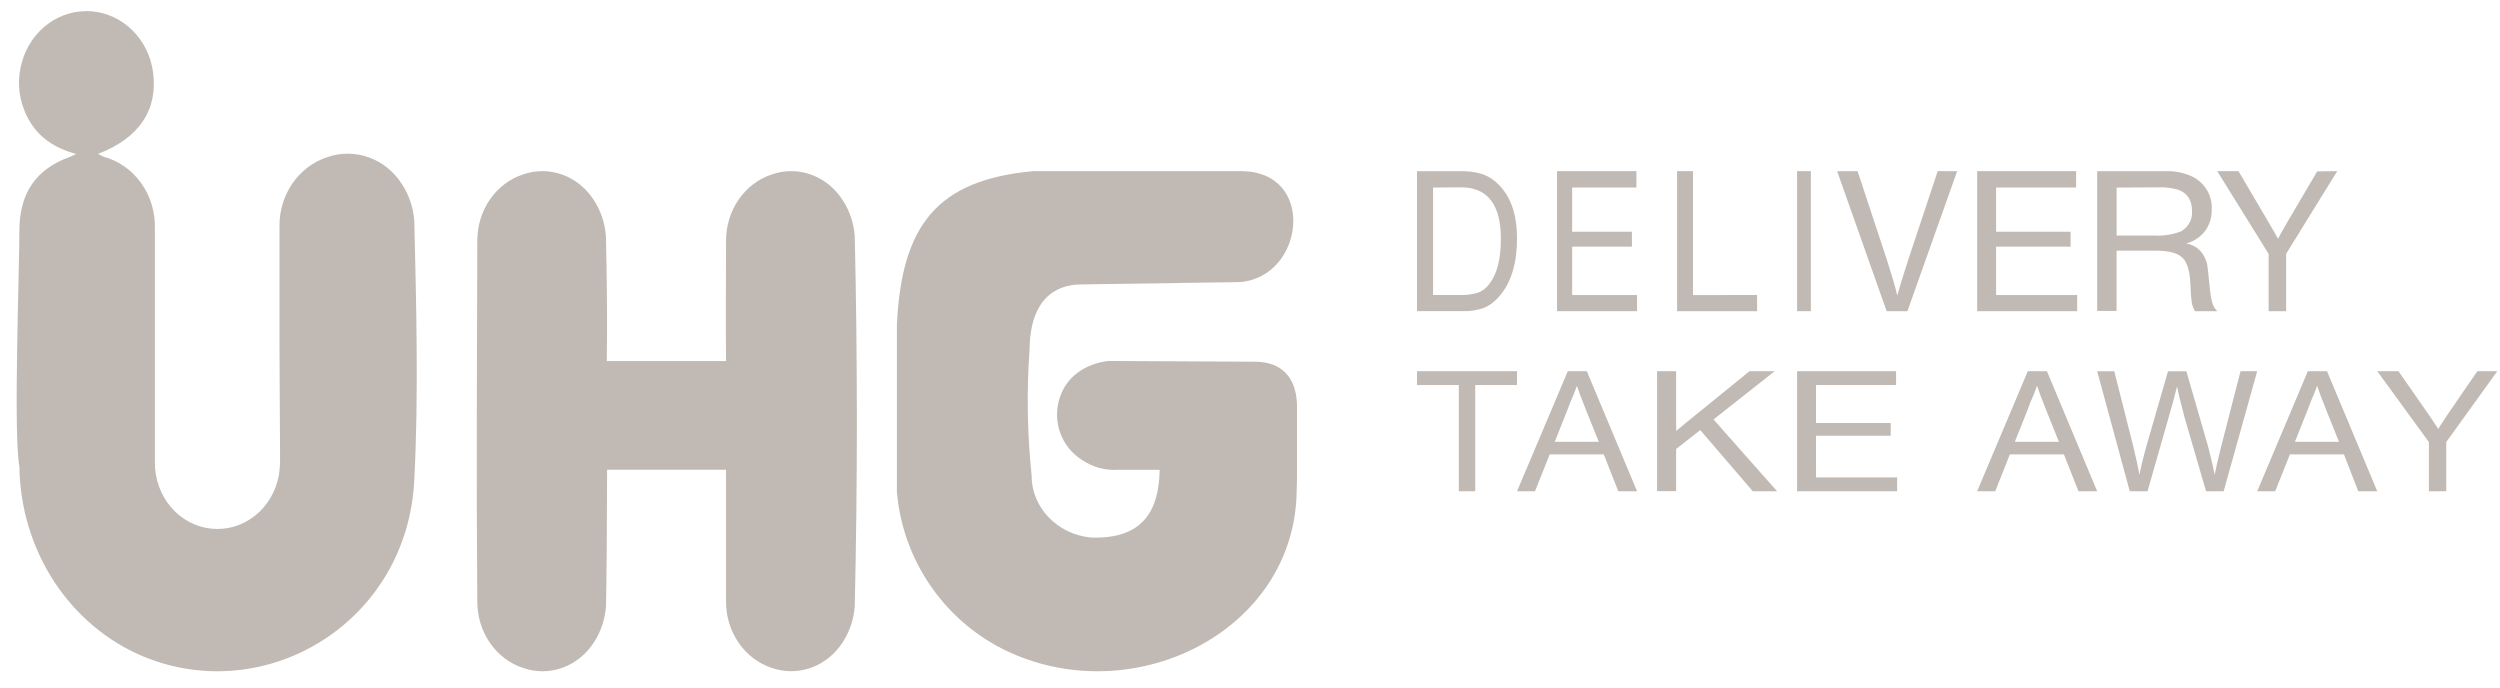 <svg width="109" height="30" viewBox="0 0 109 30" fill="none" xmlns="http://www.w3.org/2000/svg">
    <path fill-rule="evenodd" clip-rule="evenodd" d="M20.81 26.216C20.806 26.865 20.997 27.498 21.356 28.021C21.714 28.545 22.221 28.93 22.801 29.121C23.365 29.32 23.974 29.315 24.536 29.109C25.098 28.903 25.581 28.507 25.913 27.98C26.206 27.52 26.381 26.986 26.422 26.431C26.446 25.415 26.466 22.931 26.47 20.48H31.655C31.655 22.811 31.655 25.272 31.655 26.216C31.651 26.864 31.843 27.497 32.201 28.02C32.56 28.543 33.066 28.928 33.646 29.119C34.21 29.317 34.819 29.313 35.381 29.107C35.943 28.901 36.426 28.504 36.758 27.977C37.051 27.518 37.227 26.984 37.267 26.429C37.39 21.129 37.39 15.609 37.267 10.297C37.227 9.743 37.051 9.21 36.758 8.751C36.426 8.224 35.943 7.827 35.382 7.62C34.82 7.414 34.21 7.409 33.646 7.607C33.066 7.798 32.559 8.184 32.201 8.707C31.842 9.23 31.651 9.864 31.655 10.513C31.655 12.257 31.639 13.998 31.655 15.742H26.456C26.486 13.939 26.456 11.883 26.418 10.297C26.378 9.743 26.202 9.21 25.909 8.751C25.578 8.223 25.094 7.826 24.532 7.62C23.971 7.413 23.361 7.409 22.797 7.607C22.219 7.798 21.713 8.183 21.356 8.705C20.998 9.228 20.807 9.859 20.81 10.506C20.796 15.74 20.766 20.978 20.81 26.216Z" fill="#C1BAB4"/>
    <path fill-rule="evenodd" clip-rule="evenodd" d="M6.253 28.625C4.676 27.966 3.32 26.827 2.357 25.351C1.394 23.876 0.868 22.131 0.845 20.339C0.579 18.87 0.845 11.886 0.845 10.085C0.838 8.427 1.568 7.368 3.044 6.842C3.101 6.82 3.156 6.788 3.32 6.713C2.213 6.414 1.452 5.821 1.049 4.782C0.788 4.12 0.756 3.382 0.959 2.698C1.15 2.019 1.556 1.43 2.108 1.029C2.661 0.628 3.326 0.439 3.995 0.493C4.663 0.548 5.293 0.843 5.781 1.328C6.268 1.814 6.584 2.462 6.675 3.164C6.886 4.798 6.07 6.019 4.275 6.71C4.36 6.758 4.446 6.8 4.535 6.838C5.184 7.016 5.756 7.422 6.159 7.989C6.562 8.555 6.771 9.25 6.753 9.958V19.236C6.753 19.546 6.753 19.853 6.753 20.161C6.748 20.879 6.997 21.573 7.451 22.108C7.905 22.642 8.531 22.978 9.207 23.049C9.883 23.121 10.56 22.923 11.105 22.495C11.651 22.067 12.025 21.439 12.155 20.734C12.201 20.448 12.22 20.158 12.21 19.869C12.21 19.465 12.185 15.018 12.185 15.018C12.185 13.293 12.185 11.583 12.185 9.858C12.18 9.186 12.38 8.531 12.756 7.989C13.132 7.447 13.663 7.048 14.27 6.851C14.862 6.645 15.5 6.65 16.089 6.863C16.677 7.077 17.183 7.488 17.53 8.035C17.838 8.509 18.022 9.061 18.064 9.635C18.15 13.295 18.254 17.267 18.064 20.903C17.777 27.125 11.609 30.834 6.253 28.625Z" fill="#C1BAB4"/>
    <path fill-rule="evenodd" clip-rule="evenodd" d="M44.554 28.664C43.064 28.104 41.762 27.13 40.798 25.855C39.833 24.581 39.246 23.057 39.105 21.46V14.138C39.318 9.83 40.845 7.843 45.052 7.462H54.108C57.416 7.462 56.884 12.083 54.059 12.299L47.053 12.402C45.344 12.475 44.9 13.909 44.892 15.201C44.758 17.047 44.788 18.9 44.979 20.741C44.979 22.158 46.132 23.297 47.552 23.435C49.833 23.523 50.531 22.265 50.561 20.484H48.733C48.181 20.519 47.633 20.368 47.176 20.053C46.734 19.777 46.398 19.358 46.222 18.865C46.046 18.372 46.041 17.833 46.207 17.336C46.508 16.41 47.307 15.873 48.302 15.738L54.708 15.77C55.895 15.77 56.504 16.468 56.549 17.618V20.874C56.549 21.072 56.534 21.259 56.534 21.436C56.446 27.272 49.987 30.733 44.554 28.664Z" fill="#C1BAB4"/>
    <path d="M66.142 16.184V16.788H64.32V21.418H63.605V16.788H61.781V16.184H66.142Z" fill="#C1BAB4"/>
    <path d="M69.185 16.184L71.376 21.418H70.557L69.925 19.813H67.566L66.926 21.418H66.143L68.356 16.184H69.185ZM69.707 19.263L69.15 17.878C68.953 17.387 68.822 17.035 68.754 16.821C68.727 16.9 68.696 16.981 68.661 17.067L68.586 17.26C68.496 17.451 68.418 17.647 68.35 17.847L67.786 19.263H69.707Z" fill="#C1BAB4"/>
    <path d="M77.377 16.184L74.709 18.288L77.481 21.418H76.42L74.131 18.751L73.079 19.575V21.412H72.248V16.184H73.079V18.789L73.289 18.616L73.496 18.444L76.278 16.184H77.377Z" fill="#C1BAB4"/>
    <path d="M82.669 16.184V16.788H79.177V18.443H82.435V18.999H79.177V20.814H82.715V21.418H78.353V16.184H82.669Z" fill="#C1BAB4"/>
    <path d="M89.246 16.184L91.437 21.418H90.621L89.988 19.813H87.629L86.992 21.418H86.204L88.412 16.184H89.246ZM89.768 19.263L89.213 17.878C89.015 17.386 88.883 17.034 88.817 16.821C88.788 16.9 88.757 16.981 88.723 17.067L88.649 17.26C88.557 17.451 88.478 17.647 88.412 17.847L87.846 19.263H89.768Z" fill="#C1BAB4"/>
    <path d="M98.414 16.186L96.952 21.418H96.184L95.252 18.218C95.07 17.538 94.96 17.079 94.921 16.844C94.806 17.305 94.686 17.749 94.558 18.179L93.634 21.418H92.858L91.436 16.186H92.182L92.994 19.394C93.129 19.948 93.226 20.385 93.282 20.704C93.322 20.447 93.429 20.005 93.605 19.379L94.525 16.186H95.326L96.268 19.448C96.403 19.971 96.502 20.39 96.564 20.704C96.603 20.463 96.697 20.05 96.844 19.464L97.687 16.184L98.414 16.186Z" fill="#C1BAB4"/>
    <path d="M101.458 16.184L103.648 21.418H102.819L102.198 19.813H99.839L99.198 21.418H98.415L100.622 16.184H101.458ZM101.98 19.263L101.424 17.878C101.227 17.386 101.094 17.034 101.027 16.821C101 16.9 100.968 16.981 100.935 17.067L100.859 17.26C100.769 17.451 100.69 17.647 100.622 17.847L100.059 19.263H101.98Z" fill="#C1BAB4"/>
    <path d="M108.882 16.184L106.656 19.274V21.418H105.9V19.274L103.648 16.184H104.573L105.934 18.139C106.025 18.28 106.081 18.361 106.098 18.382L106.177 18.5L106.307 18.704C106.381 18.579 106.498 18.395 106.66 18.154L108.011 16.184H108.882Z" fill="#C1BAB4"/>
    <path d="M61.781 7.463H63.682C64.012 7.454 64.341 7.5 64.66 7.6C64.92 7.696 65.159 7.856 65.36 8.068C65.878 8.597 66.142 9.373 66.142 10.39C66.142 11.47 65.893 12.303 65.395 12.888C65.207 13.123 64.974 13.304 64.715 13.419C64.404 13.528 64.081 13.578 63.756 13.565H61.781V7.463ZM62.481 8.178V12.861H63.625C63.901 12.872 64.177 12.838 64.445 12.76C64.637 12.687 64.808 12.554 64.938 12.375C65.271 11.949 65.438 11.296 65.438 10.417C65.438 8.917 64.858 8.167 63.698 8.167L62.481 8.178Z" fill="#C1BAB4"/>
    <path d="M71.348 7.462V8.176H68.546V10.104H71.152V10.754H68.546V12.864H71.376V13.567H67.887V7.462H71.348Z" fill="#C1BAB4"/>
    <path d="M76.609 12.862V13.567H73.12V7.462H73.814V12.865L76.609 12.862Z" fill="#C1BAB4"/>
    <path d="M78.954 7.462V13.567H78.353V7.462H78.954Z" fill="#C1BAB4"/>
    <path d="M85.332 7.464L83.164 13.567H82.258L80.099 7.464H80.991L82.262 11.308C82.327 11.533 82.427 11.85 82.561 12.277C82.608 12.442 82.664 12.647 82.724 12.89C82.809 12.561 82.969 12.036 83.204 11.314L84.484 7.462L85.332 7.464Z" fill="#C1BAB4"/>
    <path d="M90.519 7.462V8.176H87.03V10.104H90.278V10.754H87.03V12.864H90.565V13.567H86.204V7.462H90.519Z" fill="#C1BAB4"/>
    <path d="M91.436 7.465H94.383C94.823 7.443 95.26 7.534 95.648 7.73C95.901 7.873 96.107 8.079 96.245 8.325C96.383 8.571 96.447 8.849 96.43 9.127C96.442 9.461 96.342 9.79 96.145 10.068C95.942 10.332 95.652 10.525 95.32 10.616C95.465 10.639 95.604 10.691 95.727 10.769C95.85 10.846 95.954 10.947 96.033 11.065C96.121 11.197 96.186 11.342 96.225 11.494C96.251 11.615 96.29 11.957 96.342 12.516C96.387 13.017 96.47 13.336 96.591 13.475L96.67 13.567H95.703C95.635 13.455 95.587 13.333 95.562 13.206C95.541 13.082 95.519 12.803 95.501 12.37C95.475 11.804 95.356 11.422 95.144 11.225C94.932 11.027 94.542 10.928 93.975 10.928H92.283V13.556H91.436V7.465ZM92.285 8.179V10.268H93.889C94.301 10.297 94.715 10.234 95.097 10.086C95.254 9.994 95.383 9.863 95.466 9.707C95.55 9.551 95.587 9.375 95.572 9.201C95.572 8.725 95.368 8.414 94.961 8.269C94.686 8.192 94.399 8.157 94.113 8.168L92.285 8.179Z" fill="#C1BAB4"/>
    <path d="M101.903 7.462L99.675 11.066V13.567H98.913V11.071L96.67 7.462H97.598L98.948 9.755C99.039 9.92 99.095 10.014 99.112 10.039L99.191 10.176C99.242 10.267 99.284 10.345 99.321 10.413C99.395 10.267 99.515 10.052 99.675 9.773L101.029 7.473L101.903 7.462Z" fill="#C1BAB4"/>
</svg>